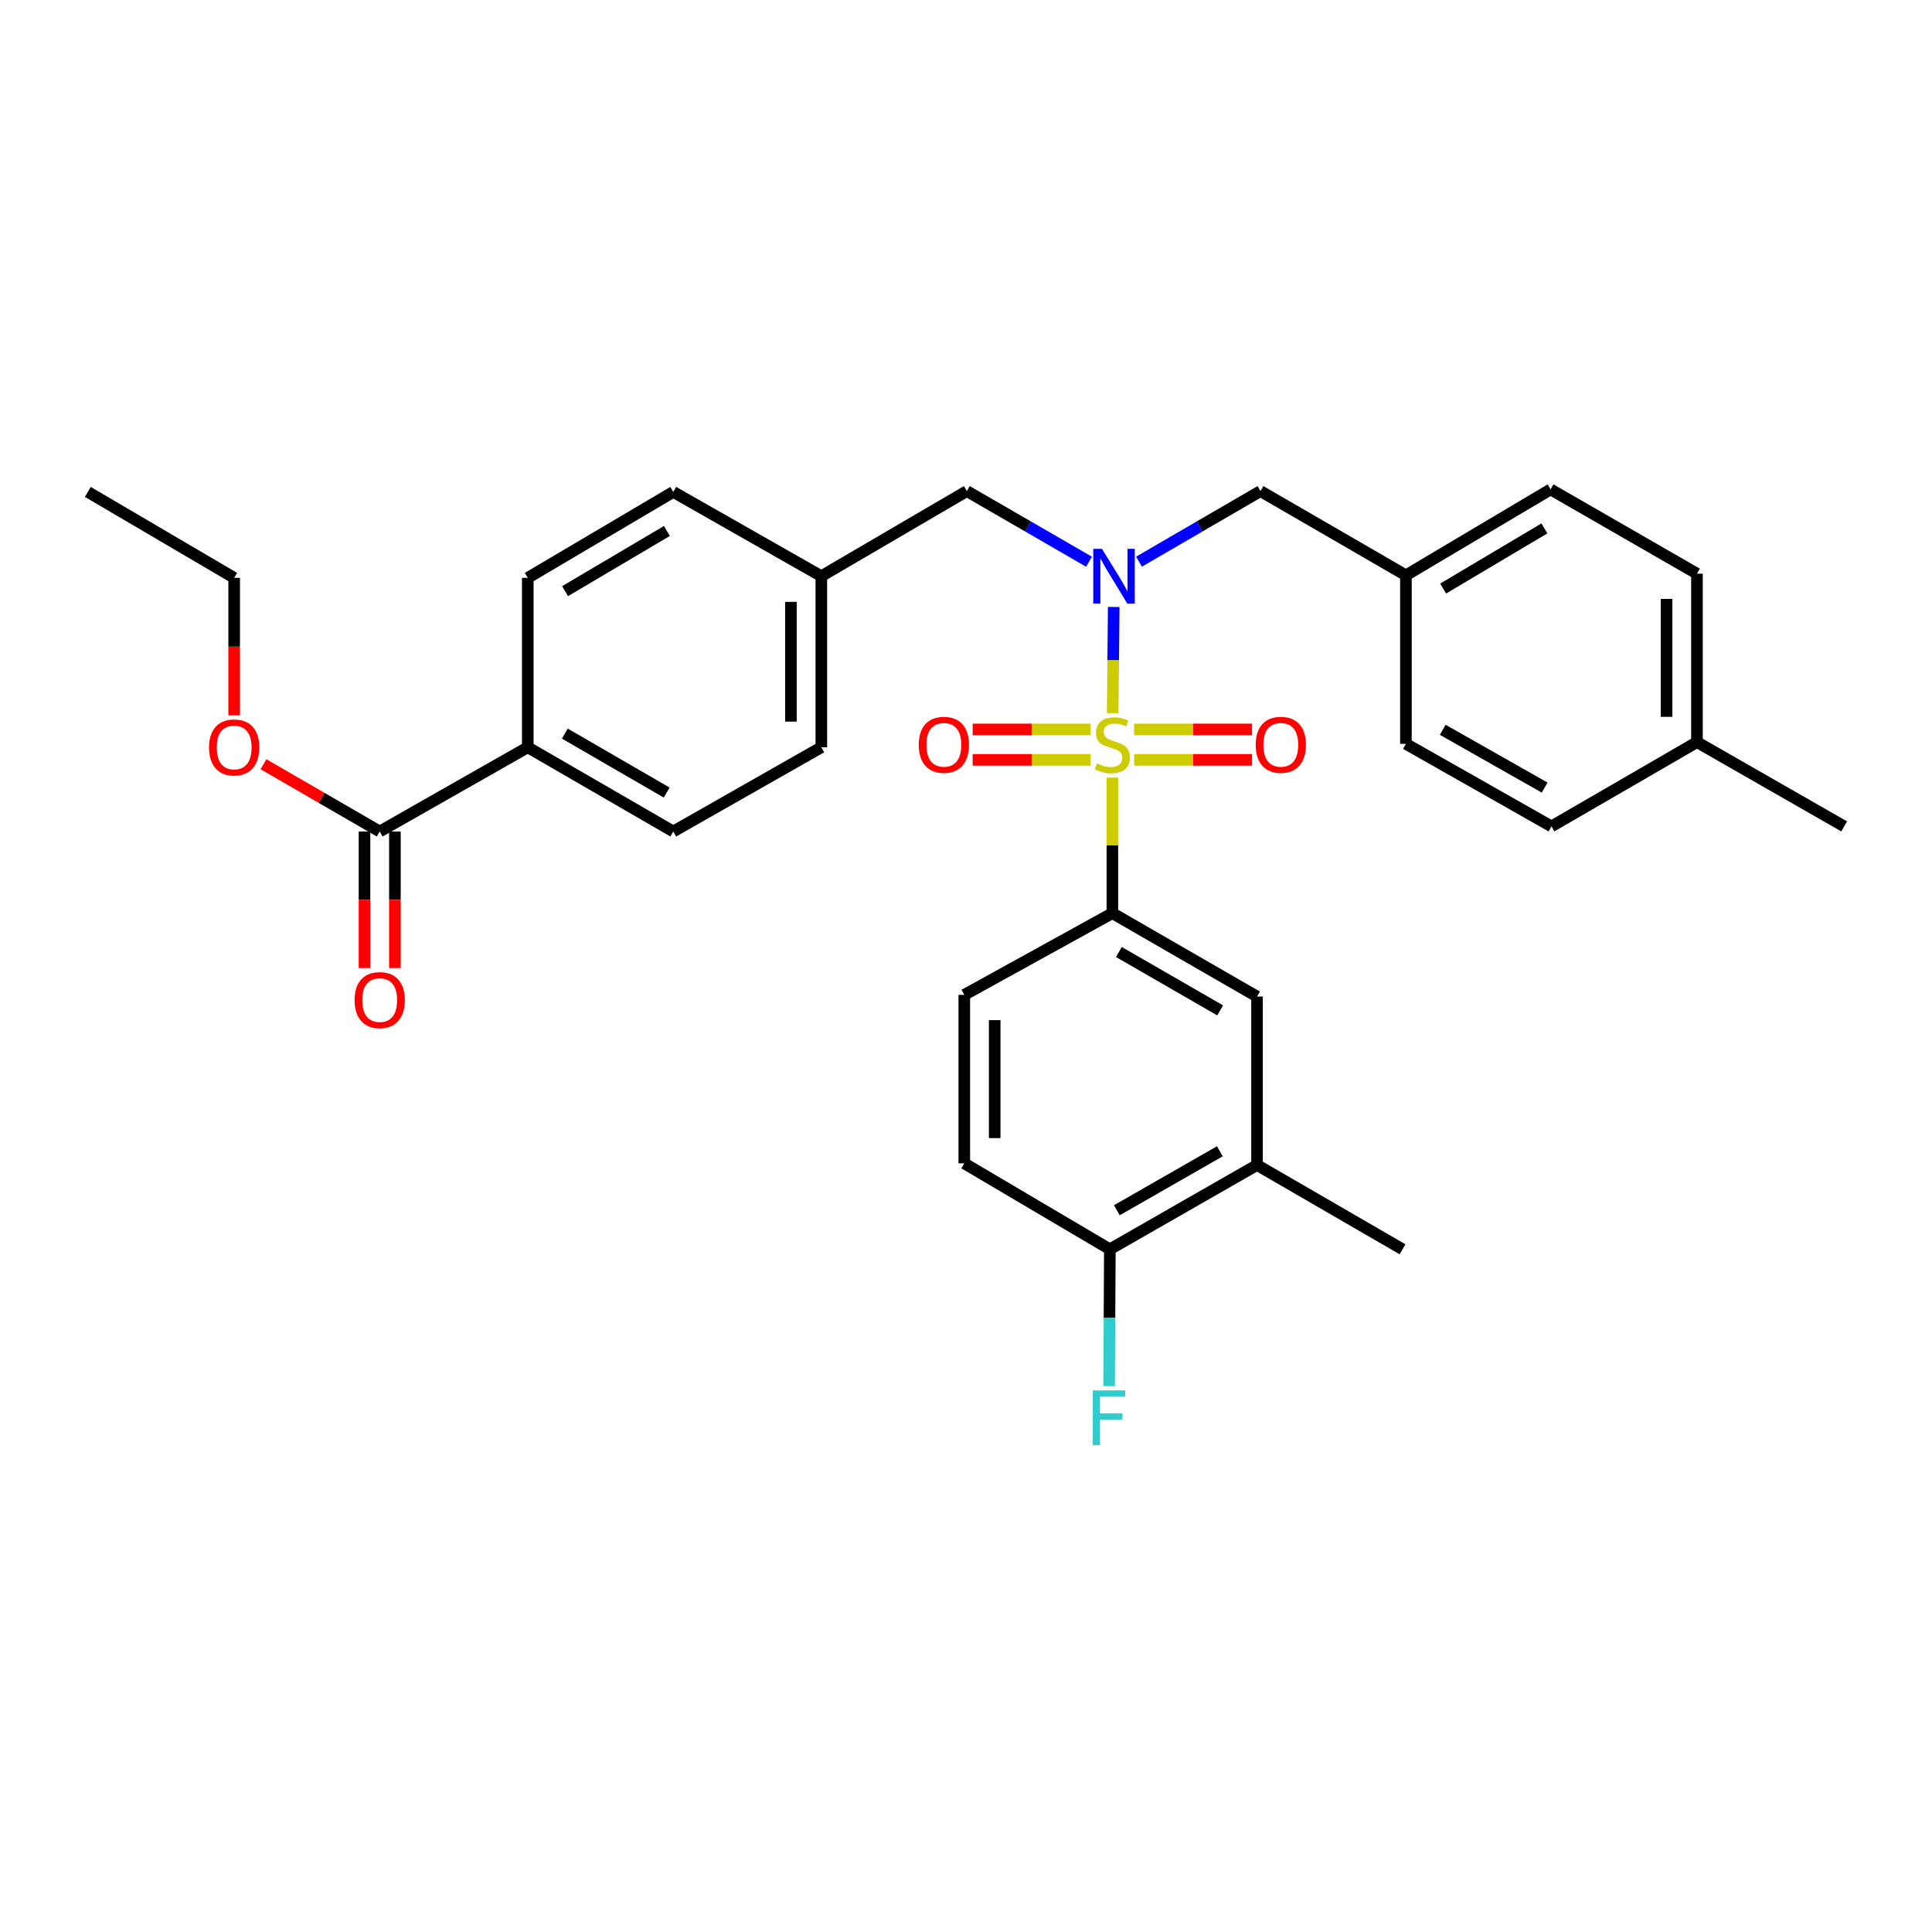 <?xml version='1.0' encoding='iso-8859-1'?>
<svg version='1.1' baseProfile='full'
              xmlns='http://www.w3.org/2000/svg'
                      xmlns:rdkit='http://www.rdkit.org/xml'
                      xmlns:xlink='http://www.w3.org/1999/xlink'
                  xml:space='preserve'
width='1000px' height='1000px' viewBox='0 0 1000 1000'>
<!-- END OF HEADER -->
<rect style='opacity:1.0;fill:#FFFFFF;stroke:none' width='1000' height='1000' x='0' y='0'> </rect>
<path class='bond-0' d='M 575.926,369.136 L 576.194,341.652' style='fill:none;fill-rule:evenodd;stroke:#CCCC00;stroke-width:6px;stroke-linecap:butt;stroke-linejoin:miter;stroke-opacity:1' />
<path class='bond-0' d='M 576.194,341.652 L 576.461,314.168' style='fill:none;fill-rule:evenodd;stroke:#0000FF;stroke-width:6px;stroke-linecap:butt;stroke-linejoin:miter;stroke-opacity:1' />
<path class='bond-1' d='M 575.768,402.497 L 575.768,437.576' style='fill:none;fill-rule:evenodd;stroke:#CCCC00;stroke-width:6px;stroke-linecap:butt;stroke-linejoin:miter;stroke-opacity:1' />
<path class='bond-1' d='M 575.768,437.576 L 575.768,472.655' style='fill:none;fill-rule:evenodd;stroke:#000000;stroke-width:6px;stroke-linecap:butt;stroke-linejoin:miter;stroke-opacity:1' />
<path class='bond-3' d='M 564.507,377.569 L 533.978,377.569' style='fill:none;fill-rule:evenodd;stroke:#CCCC00;stroke-width:6px;stroke-linecap:butt;stroke-linejoin:miter;stroke-opacity:1' />
<path class='bond-3' d='M 533.978,377.569 L 503.448,377.569' style='fill:none;fill-rule:evenodd;stroke:#FF0000;stroke-width:6px;stroke-linecap:butt;stroke-linejoin:miter;stroke-opacity:1' />
<path class='bond-3' d='M 564.507,393.303 L 533.978,393.303' style='fill:none;fill-rule:evenodd;stroke:#CCCC00;stroke-width:6px;stroke-linecap:butt;stroke-linejoin:miter;stroke-opacity:1' />
<path class='bond-3' d='M 533.978,393.303 L 503.448,393.303' style='fill:none;fill-rule:evenodd;stroke:#FF0000;stroke-width:6px;stroke-linecap:butt;stroke-linejoin:miter;stroke-opacity:1' />
<path class='bond-4' d='M 587.027,393.303 L 617.54,393.303' style='fill:none;fill-rule:evenodd;stroke:#CCCC00;stroke-width:6px;stroke-linecap:butt;stroke-linejoin:miter;stroke-opacity:1' />
<path class='bond-4' d='M 617.54,393.303 L 648.053,393.303' style='fill:none;fill-rule:evenodd;stroke:#FF0000;stroke-width:6px;stroke-linecap:butt;stroke-linejoin:miter;stroke-opacity:1' />
<path class='bond-4' d='M 587.027,377.569 L 617.54,377.569' style='fill:none;fill-rule:evenodd;stroke:#CCCC00;stroke-width:6px;stroke-linecap:butt;stroke-linejoin:miter;stroke-opacity:1' />
<path class='bond-4' d='M 617.54,377.569 L 648.053,377.569' style='fill:none;fill-rule:evenodd;stroke:#FF0000;stroke-width:6px;stroke-linecap:butt;stroke-linejoin:miter;stroke-opacity:1' />
<path class='bond-7' d='M 563.676,290.753 L 532.056,272.471' style='fill:none;fill-rule:evenodd;stroke:#0000FF;stroke-width:6px;stroke-linecap:butt;stroke-linejoin:miter;stroke-opacity:1' />
<path class='bond-7' d='M 532.056,272.471 L 500.437,254.189' style='fill:none;fill-rule:evenodd;stroke:#000000;stroke-width:6px;stroke-linecap:butt;stroke-linejoin:miter;stroke-opacity:1' />
<path class='bond-8' d='M 589.547,290.721 L 620.983,272.455' style='fill:none;fill-rule:evenodd;stroke:#0000FF;stroke-width:6px;stroke-linecap:butt;stroke-linejoin:miter;stroke-opacity:1' />
<path class='bond-8' d='M 620.983,272.455 L 652.418,254.189' style='fill:none;fill-rule:evenodd;stroke:#000000;stroke-width:6px;stroke-linecap:butt;stroke-linejoin:miter;stroke-opacity:1' />
<path class='bond-5' d='M 575.768,472.655 L 650.635,515.818' style='fill:none;fill-rule:evenodd;stroke:#000000;stroke-width:6px;stroke-linecap:butt;stroke-linejoin:miter;stroke-opacity:1' />
<path class='bond-5' d='M 579.139,492.76 L 631.546,522.975' style='fill:none;fill-rule:evenodd;stroke:#000000;stroke-width:6px;stroke-linecap:butt;stroke-linejoin:miter;stroke-opacity:1' />
<path class='bond-11' d='M 575.768,472.655 L 499.117,514.944' style='fill:none;fill-rule:evenodd;stroke:#000000;stroke-width:6px;stroke-linecap:butt;stroke-linejoin:miter;stroke-opacity:1' />
<path class='bond-2' d='M 196.536,430.383 L 273.177,386.791' style='fill:none;fill-rule:evenodd;stroke:#000000;stroke-width:6px;stroke-linecap:butt;stroke-linejoin:miter;stroke-opacity:1' />
<path class='bond-12' d='M 188.669,430.383 L 188.669,465.725' style='fill:none;fill-rule:evenodd;stroke:#000000;stroke-width:6px;stroke-linecap:butt;stroke-linejoin:miter;stroke-opacity:1' />
<path class='bond-12' d='M 188.669,465.725 L 188.669,501.067' style='fill:none;fill-rule:evenodd;stroke:#FF0000;stroke-width:6px;stroke-linecap:butt;stroke-linejoin:miter;stroke-opacity:1' />
<path class='bond-12' d='M 204.403,430.383 L 204.403,465.725' style='fill:none;fill-rule:evenodd;stroke:#000000;stroke-width:6px;stroke-linecap:butt;stroke-linejoin:miter;stroke-opacity:1' />
<path class='bond-12' d='M 204.403,465.725 L 204.403,501.067' style='fill:none;fill-rule:evenodd;stroke:#FF0000;stroke-width:6px;stroke-linecap:butt;stroke-linejoin:miter;stroke-opacity:1' />
<path class='bond-18' d='M 196.536,430.383 L 166.458,412.978' style='fill:none;fill-rule:evenodd;stroke:#000000;stroke-width:6px;stroke-linecap:butt;stroke-linejoin:miter;stroke-opacity:1' />
<path class='bond-18' d='M 166.458,412.978 L 136.381,395.573' style='fill:none;fill-rule:evenodd;stroke:#FF0000;stroke-width:6px;stroke-linecap:butt;stroke-linejoin:miter;stroke-opacity:1' />
<path class='bond-6' d='M 650.635,515.818 L 650.635,603.011' style='fill:none;fill-rule:evenodd;stroke:#000000;stroke-width:6px;stroke-linecap:butt;stroke-linejoin:miter;stroke-opacity:1' />
<path class='bond-27' d='M 650.635,603.011 L 725.948,646.629' style='fill:none;fill-rule:evenodd;stroke:#000000;stroke-width:6px;stroke-linecap:butt;stroke-linejoin:miter;stroke-opacity:1' />
<path class='bond-31' d='M 650.635,603.011 L 574.457,646.629' style='fill:none;fill-rule:evenodd;stroke:#000000;stroke-width:6px;stroke-linecap:butt;stroke-linejoin:miter;stroke-opacity:1' />
<path class='bond-31' d='M 631.39,595.899 L 578.065,626.432' style='fill:none;fill-rule:evenodd;stroke:#000000;stroke-width:6px;stroke-linecap:butt;stroke-linejoin:miter;stroke-opacity:1' />
<path class='bond-16' d='M 500.437,254.189 L 425.115,298.235' style='fill:none;fill-rule:evenodd;stroke:#000000;stroke-width:6px;stroke-linecap:butt;stroke-linejoin:miter;stroke-opacity:1' />
<path class='bond-17' d='M 652.418,254.189 L 727.697,297.781' style='fill:none;fill-rule:evenodd;stroke:#000000;stroke-width:6px;stroke-linecap:butt;stroke-linejoin:miter;stroke-opacity:1' />
<path class='bond-9' d='M 273.177,386.791 L 348.482,430.383' style='fill:none;fill-rule:evenodd;stroke:#000000;stroke-width:6px;stroke-linecap:butt;stroke-linejoin:miter;stroke-opacity:1' />
<path class='bond-9' d='M 292.356,379.713 L 345.069,410.227' style='fill:none;fill-rule:evenodd;stroke:#000000;stroke-width:6px;stroke-linecap:butt;stroke-linejoin:miter;stroke-opacity:1' />
<path class='bond-33' d='M 273.177,386.791 L 273.177,299.101' style='fill:none;fill-rule:evenodd;stroke:#000000;stroke-width:6px;stroke-linecap:butt;stroke-linejoin:miter;stroke-opacity:1' />
<path class='bond-10' d='M 574.457,646.629 L 499.117,602.154' style='fill:none;fill-rule:evenodd;stroke:#000000;stroke-width:6px;stroke-linecap:butt;stroke-linejoin:miter;stroke-opacity:1' />
<path class='bond-19' d='M 574.457,646.629 L 574.268,682.055' style='fill:none;fill-rule:evenodd;stroke:#000000;stroke-width:6px;stroke-linecap:butt;stroke-linejoin:miter;stroke-opacity:1' />
<path class='bond-19' d='M 574.268,682.055 L 574.08,717.481' style='fill:none;fill-rule:evenodd;stroke:#33CCCC;stroke-width:6px;stroke-linecap:butt;stroke-linejoin:miter;stroke-opacity:1' />
<path class='bond-13' d='M 499.117,514.944 L 499.117,602.154' style='fill:none;fill-rule:evenodd;stroke:#000000;stroke-width:6px;stroke-linecap:butt;stroke-linejoin:miter;stroke-opacity:1' />
<path class='bond-13' d='M 514.851,528.026 L 514.851,589.073' style='fill:none;fill-rule:evenodd;stroke:#000000;stroke-width:6px;stroke-linecap:butt;stroke-linejoin:miter;stroke-opacity:1' />
<path class='bond-14' d='M 273.177,299.101 L 348.482,254.617' style='fill:none;fill-rule:evenodd;stroke:#000000;stroke-width:6px;stroke-linecap:butt;stroke-linejoin:miter;stroke-opacity:1' />
<path class='bond-14' d='M 292.475,305.975 L 345.189,274.837' style='fill:none;fill-rule:evenodd;stroke:#000000;stroke-width:6px;stroke-linecap:butt;stroke-linejoin:miter;stroke-opacity:1' />
<path class='bond-15' d='M 348.482,430.383 L 425.115,386.791' style='fill:none;fill-rule:evenodd;stroke:#000000;stroke-width:6px;stroke-linecap:butt;stroke-linejoin:miter;stroke-opacity:1' />
<path class='bond-20' d='M 425.115,298.235 L 348.482,254.617' style='fill:none;fill-rule:evenodd;stroke:#000000;stroke-width:6px;stroke-linecap:butt;stroke-linejoin:miter;stroke-opacity:1' />
<path class='bond-21' d='M 425.115,298.235 L 425.115,386.791' style='fill:none;fill-rule:evenodd;stroke:#000000;stroke-width:6px;stroke-linecap:butt;stroke-linejoin:miter;stroke-opacity:1' />
<path class='bond-21' d='M 409.381,311.519 L 409.381,373.508' style='fill:none;fill-rule:evenodd;stroke:#000000;stroke-width:6px;stroke-linecap:butt;stroke-linejoin:miter;stroke-opacity:1' />
<path class='bond-23' d='M 727.697,297.781 L 727.697,385.017' style='fill:none;fill-rule:evenodd;stroke:#000000;stroke-width:6px;stroke-linecap:butt;stroke-linejoin:miter;stroke-opacity:1' />
<path class='bond-24' d='M 727.697,297.781 L 802.573,253.306' style='fill:none;fill-rule:evenodd;stroke:#000000;stroke-width:6px;stroke-linecap:butt;stroke-linejoin:miter;stroke-opacity:1' />
<path class='bond-24' d='M 746.963,304.637 L 799.376,273.505' style='fill:none;fill-rule:evenodd;stroke:#000000;stroke-width:6px;stroke-linecap:butt;stroke-linejoin:miter;stroke-opacity:1' />
<path class='bond-28' d='M 121.205,370.279 L 121.205,334.69' style='fill:none;fill-rule:evenodd;stroke:#FF0000;stroke-width:6px;stroke-linecap:butt;stroke-linejoin:miter;stroke-opacity:1' />
<path class='bond-28' d='M 121.205,334.69 L 121.205,299.101' style='fill:none;fill-rule:evenodd;stroke:#000000;stroke-width:6px;stroke-linecap:butt;stroke-linejoin:miter;stroke-opacity:1' />
<path class='bond-22' d='M 878.349,384.116 L 878.349,296.933' style='fill:none;fill-rule:evenodd;stroke:#000000;stroke-width:6px;stroke-linecap:butt;stroke-linejoin:miter;stroke-opacity:1' />
<path class='bond-22' d='M 862.615,371.039 L 862.615,310.01' style='fill:none;fill-rule:evenodd;stroke:#000000;stroke-width:6px;stroke-linecap:butt;stroke-linejoin:miter;stroke-opacity:1' />
<path class='bond-29' d='M 878.349,384.116 L 954.545,427.743' style='fill:none;fill-rule:evenodd;stroke:#000000;stroke-width:6px;stroke-linecap:butt;stroke-linejoin:miter;stroke-opacity:1' />
<path class='bond-32' d='M 878.349,384.116 L 803.036,427.743' style='fill:none;fill-rule:evenodd;stroke:#000000;stroke-width:6px;stroke-linecap:butt;stroke-linejoin:miter;stroke-opacity:1' />
<path class='bond-26' d='M 727.697,385.017 L 803.036,427.743' style='fill:none;fill-rule:evenodd;stroke:#000000;stroke-width:6px;stroke-linecap:butt;stroke-linejoin:miter;stroke-opacity:1' />
<path class='bond-26' d='M 746.759,377.74 L 799.497,407.648' style='fill:none;fill-rule:evenodd;stroke:#000000;stroke-width:6px;stroke-linecap:butt;stroke-linejoin:miter;stroke-opacity:1' />
<path class='bond-25' d='M 802.573,253.306 L 878.349,296.933' style='fill:none;fill-rule:evenodd;stroke:#000000;stroke-width:6px;stroke-linecap:butt;stroke-linejoin:miter;stroke-opacity:1' />
<path class='bond-30' d='M 121.205,299.101 L 45.455,254.617' style='fill:none;fill-rule:evenodd;stroke:#000000;stroke-width:6px;stroke-linecap:butt;stroke-linejoin:miter;stroke-opacity:1' />
<path  class='atom-0' d='M 567.768 395.156
Q 568.088 395.276, 569.408 395.836
Q 570.728 396.396, 572.168 396.756
Q 573.648 397.076, 575.088 397.076
Q 577.768 397.076, 579.328 395.796
Q 580.888 394.476, 580.888 392.196
Q 580.888 390.636, 580.088 389.676
Q 579.328 388.716, 578.128 388.196
Q 576.928 387.676, 574.928 387.076
Q 572.408 386.316, 570.888 385.596
Q 569.408 384.876, 568.328 383.356
Q 567.288 381.836, 567.288 379.276
Q 567.288 375.716, 569.688 373.516
Q 572.128 371.316, 576.928 371.316
Q 580.208 371.316, 583.928 372.876
L 583.008 375.956
Q 579.608 374.556, 577.048 374.556
Q 574.288 374.556, 572.768 375.716
Q 571.248 376.836, 571.288 378.796
Q 571.288 380.316, 572.048 381.236
Q 572.848 382.156, 573.968 382.676
Q 575.128 383.196, 577.048 383.796
Q 579.608 384.596, 581.128 385.396
Q 582.648 386.196, 583.728 387.836
Q 584.848 389.436, 584.848 392.196
Q 584.848 396.116, 582.208 398.236
Q 579.608 400.316, 575.248 400.316
Q 572.728 400.316, 570.808 399.756
Q 568.928 399.236, 566.688 398.316
L 567.768 395.156
' fill='#CCCC00'/>
<path  class='atom-1' d='M 570.356 284.075
L 579.636 299.075
Q 580.556 300.555, 582.036 303.235
Q 583.516 305.915, 583.596 306.075
L 583.596 284.075
L 587.356 284.075
L 587.356 312.395
L 583.476 312.395
L 573.516 295.995
Q 572.356 294.075, 571.116 291.875
Q 569.916 289.675, 569.556 288.995
L 569.556 312.395
L 565.876 312.395
L 565.876 284.075
L 570.356 284.075
' fill='#0000FF'/>
<path  class='atom-4' d='M 475.549 385.516
Q 475.549 378.716, 478.909 374.916
Q 482.269 371.116, 488.549 371.116
Q 494.829 371.116, 498.189 374.916
Q 501.549 378.716, 501.549 385.516
Q 501.549 392.396, 498.149 396.316
Q 494.749 400.196, 488.549 400.196
Q 482.309 400.196, 478.909 396.316
Q 475.549 392.436, 475.549 385.516
M 488.549 396.996
Q 492.869 396.996, 495.189 394.116
Q 497.549 391.196, 497.549 385.516
Q 497.549 379.956, 495.189 377.156
Q 492.869 374.316, 488.549 374.316
Q 484.229 374.316, 481.869 377.116
Q 479.549 379.916, 479.549 385.516
Q 479.549 391.236, 481.869 394.116
Q 484.229 396.996, 488.549 396.996
' fill='#FF0000'/>
<path  class='atom-5' d='M 649.951 385.516
Q 649.951 378.716, 653.311 374.916
Q 656.671 371.116, 662.951 371.116
Q 669.231 371.116, 672.591 374.916
Q 675.951 378.716, 675.951 385.516
Q 675.951 392.396, 672.551 396.316
Q 669.151 400.196, 662.951 400.196
Q 656.711 400.196, 653.311 396.316
Q 649.951 392.436, 649.951 385.516
M 662.951 396.996
Q 667.271 396.996, 669.591 394.116
Q 671.951 391.196, 671.951 385.516
Q 671.951 379.956, 669.591 377.156
Q 667.271 374.316, 662.951 374.316
Q 658.631 374.316, 656.271 377.116
Q 653.951 379.916, 653.951 385.516
Q 653.951 391.236, 656.271 394.116
Q 658.631 396.996, 662.951 396.996
' fill='#FF0000'/>
<path  class='atom-13' d='M 183.536 517.647
Q 183.536 510.847, 186.896 507.047
Q 190.256 503.247, 196.536 503.247
Q 202.816 503.247, 206.176 507.047
Q 209.536 510.847, 209.536 517.647
Q 209.536 524.527, 206.136 528.447
Q 202.736 532.327, 196.536 532.327
Q 190.296 532.327, 186.896 528.447
Q 183.536 524.567, 183.536 517.647
M 196.536 529.127
Q 200.856 529.127, 203.176 526.247
Q 205.536 523.327, 205.536 517.647
Q 205.536 512.087, 203.176 509.287
Q 200.856 506.447, 196.536 506.447
Q 192.216 506.447, 189.856 509.247
Q 187.536 512.047, 187.536 517.647
Q 187.536 523.367, 189.856 526.247
Q 192.216 529.127, 196.536 529.127
' fill='#FF0000'/>
<path  class='atom-19' d='M 108.205 386.871
Q 108.205 380.071, 111.565 376.271
Q 114.925 372.471, 121.205 372.471
Q 127.485 372.471, 130.845 376.271
Q 134.205 380.071, 134.205 386.871
Q 134.205 393.751, 130.805 397.671
Q 127.405 401.551, 121.205 401.551
Q 114.965 401.551, 111.565 397.671
Q 108.205 393.791, 108.205 386.871
M 121.205 398.351
Q 125.525 398.351, 127.845 395.471
Q 130.205 392.551, 130.205 386.871
Q 130.205 381.311, 127.845 378.511
Q 125.525 375.671, 121.205 375.671
Q 116.885 375.671, 114.525 378.471
Q 112.205 381.271, 112.205 386.871
Q 112.205 392.591, 114.525 395.471
Q 116.885 398.351, 121.205 398.351
' fill='#FF0000'/>
<path  class='atom-20' d='M 565.573 719.661
L 582.413 719.661
L 582.413 722.901
L 569.373 722.901
L 569.373 731.501
L 580.973 731.501
L 580.973 734.781
L 569.373 734.781
L 569.373 747.981
L 565.573 747.981
L 565.573 719.661
' fill='#33CCCC'/>
</svg>
